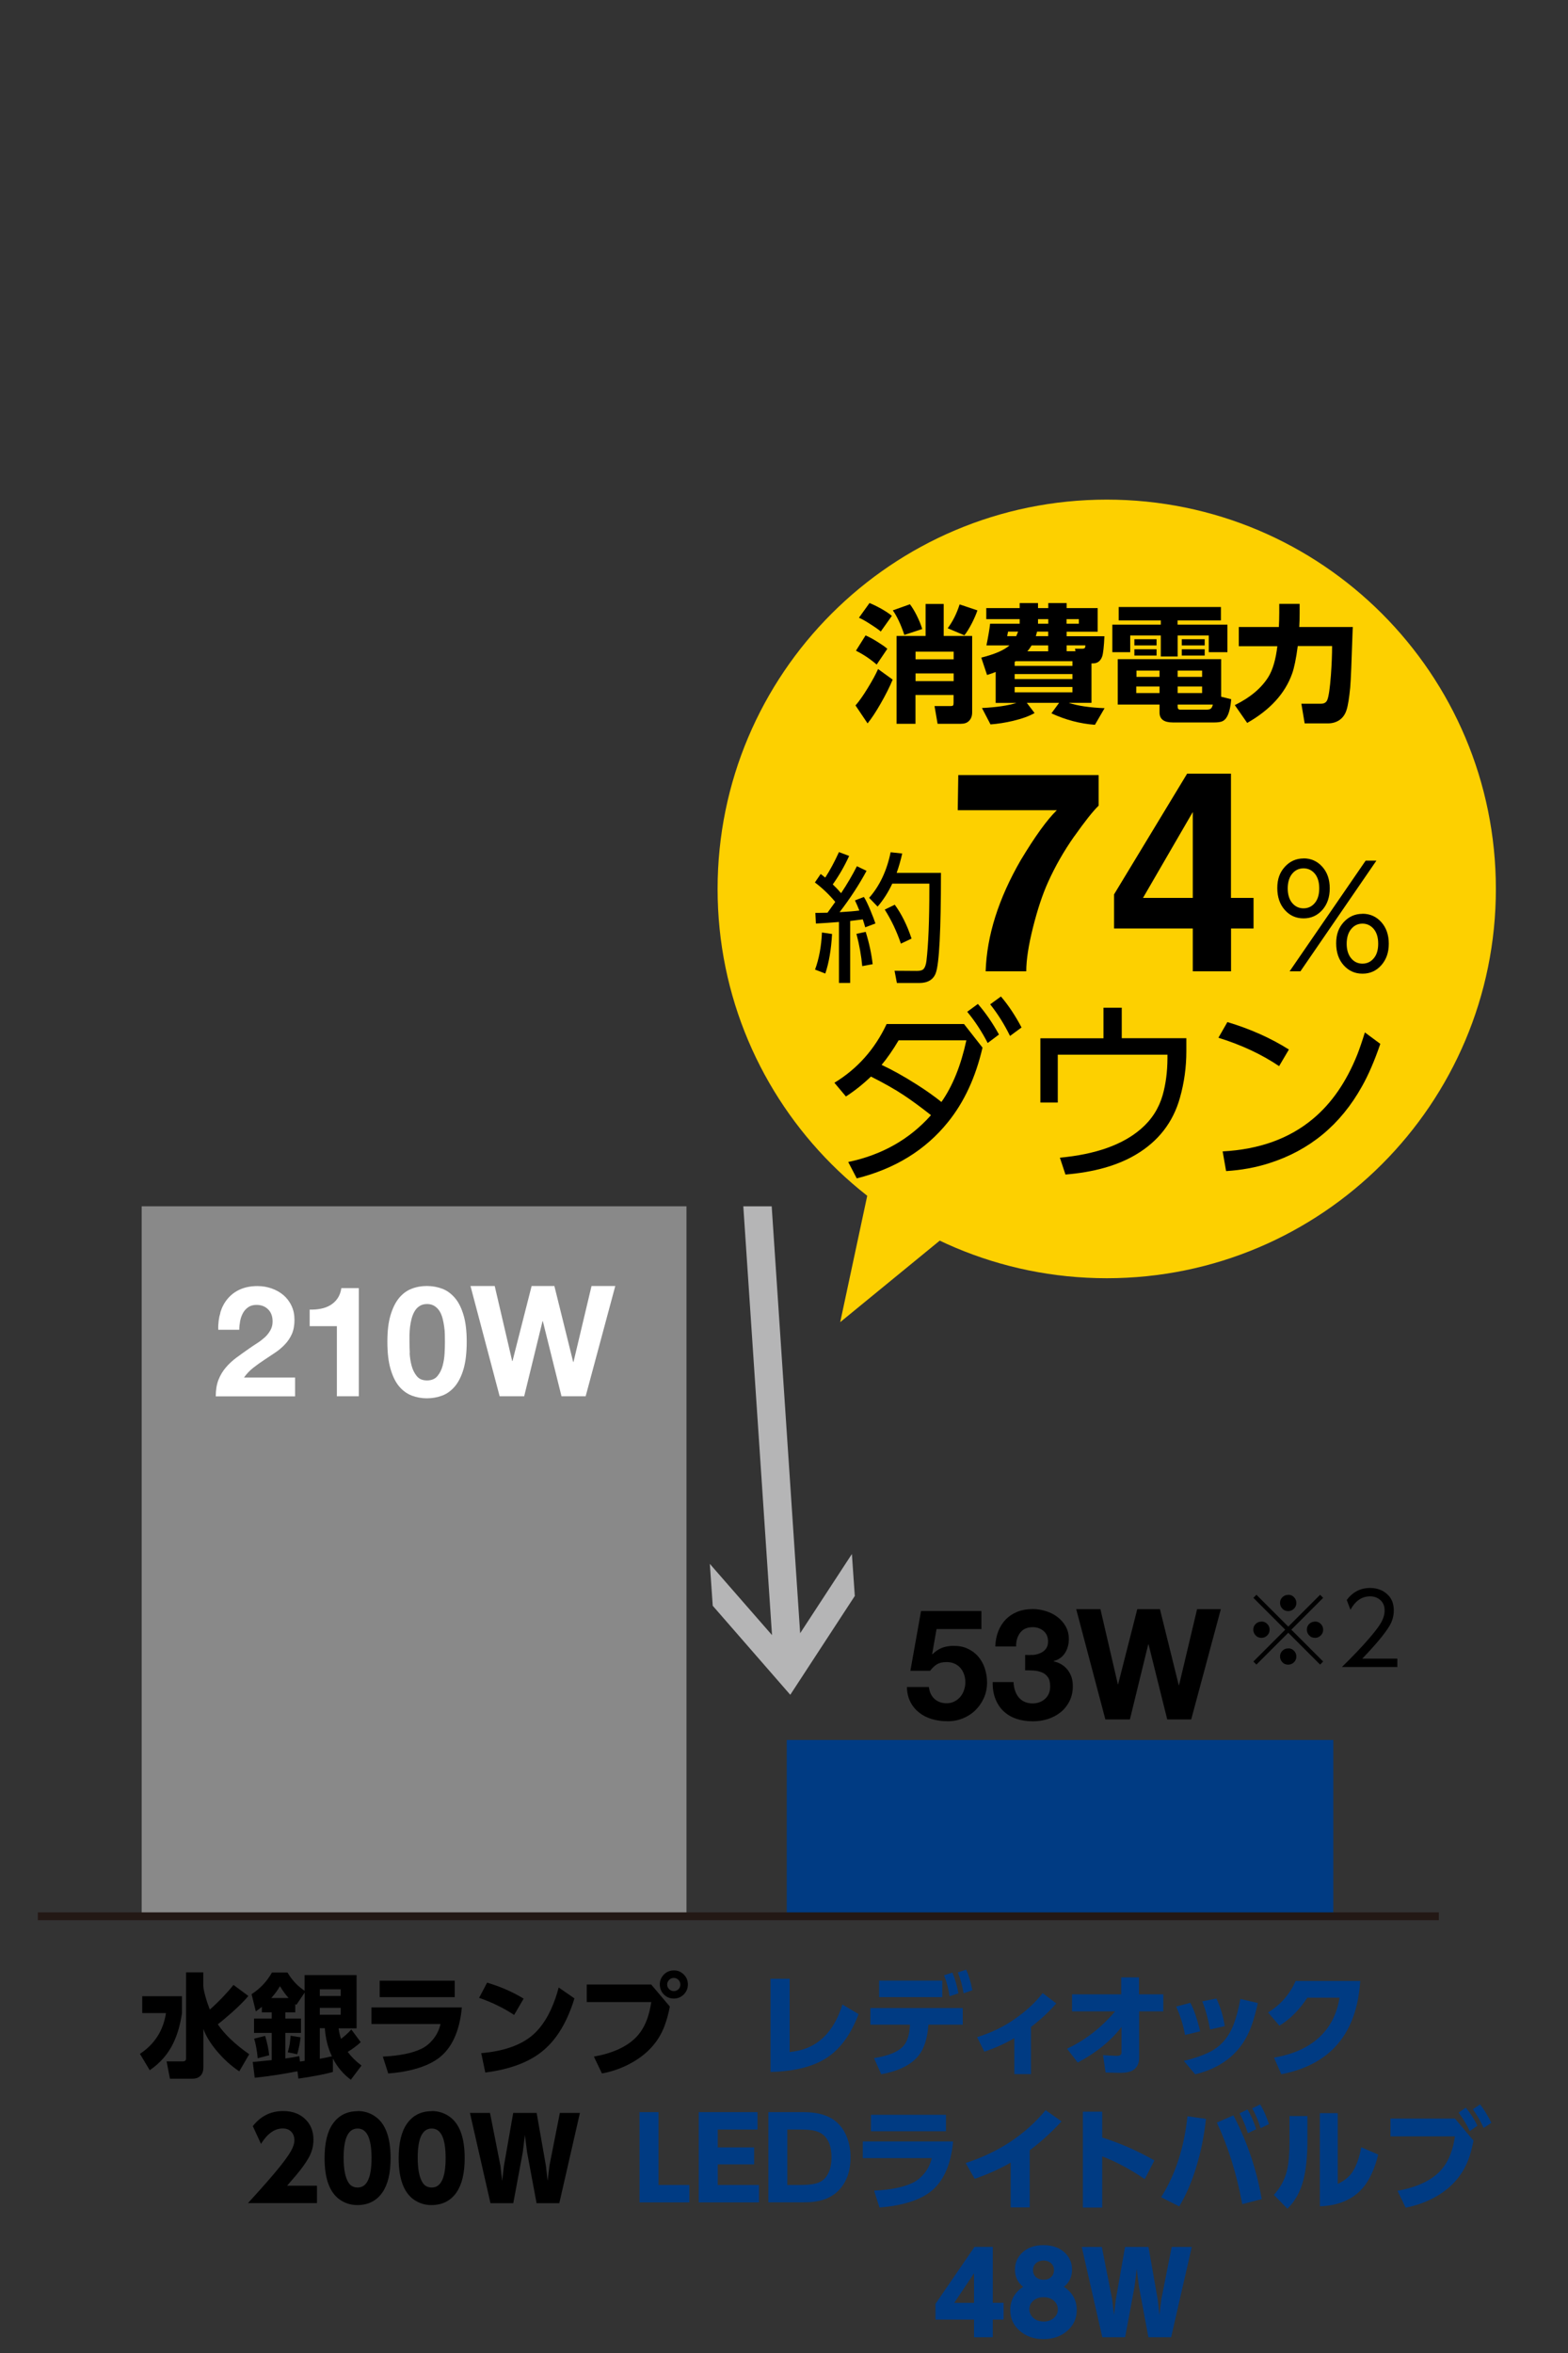 <?xml version="1.0" encoding="UTF-8"?>
<svg id="_レイヤー_1" data-name="レイヤー_1" xmlns="http://www.w3.org/2000/svg" viewBox="0 0 200 300">
  <rect x="0" y="0" width="200" height="300" fill="#333333" stroke="none"/>
  <defs>
    <style>
      .cls-1 {
        fill: #003b83;
      }

      .cls-2 {
        fill: #fdd000;
      }

      .cls-3 {
        fill: none;
        stroke: #231815;
        stroke-miterlimit: 10;
      }

      .cls-4 {
        fill: #898989;
      }

      .cls-5 {
        fill: #fff;
      }

      .cls-6 {
        fill: #b5b5b6;
      }
    </style>
  </defs>
  <polygon class="cls-6" points="98.47 208.47 90.54 199.39 90.91 204.73 100.8 216.08 109.03 203.48 108.66 198.13 102.06 208.23 98.43 153.8 94.81 153.8 98.47 208.47"/>
  <rect class="cls-1" x="100.35" y="221.84" width="69.71" height="22.03"/>
  <g>
    <path class="cls-1" d="M100.72,252.29v9.34c.76-.09,1.39-.22,1.9-.4,2.29-.79,3.9-2.68,4.83-5.66l2.06,1.22c-.91,2.41-2.14,4.18-3.69,5.32-1.75,1.29-4.26,1.98-7.54,2.06v-11.88s2.43,0,2.43,0Z"/>
    <path class="cls-1" d="M118.42,258.15c-.12,1.71-.53,3.02-1.25,3.93-.75.94-1.92,1.64-3.51,2.09-.35.1-.77.2-1.26.29l-.92-2.06c1.91-.29,3.19-.84,3.83-1.64.46-.57.71-1.45.76-2.62h-5.05v-2.12h11.78v2.12h-4.37ZM112.13,252.52h8.06v2.11h-8.06v-2.11ZM120.42,251.84l1.06-.34c.32.75.58,1.63.77,2.64l-1.13.38c-.14-.96-.37-1.85-.7-2.67ZM122.17,251.48l1.07-.36c.31.69.58,1.57.79,2.63l-1.13.39c-.14-.94-.39-1.83-.73-2.67Z"/>
    <path class="cls-1" d="M131.5,258.45v5.99h-2.12v-4.58c-1.23.71-2.5,1.28-3.83,1.72l-.92-1.85c1.73-.54,3.25-1.26,4.56-2.15,1.6-1.08,2.87-2.24,3.8-3.47l1.74,1.32c-.87,1.01-1.94,2.01-3.23,3.01Z"/>
    <path class="cls-1" d="M142.24,256.44h-5.5v-2.17h6.27v-2.16h2.27v2.16h3.1v2.17h-3.08v5.82c.02.71-.2,1.24-.65,1.59-.37.29-.96.43-1.78.43-.27,0-.88-.01-1.85-.04l-.33-2.22.57.04c.61.04.99.06,1.13.06.27,0,.45-.05.55-.14.08-.07.12-.19.11-.36v-3.19c-1.35,1.76-3.21,3.28-5.59,4.54l-1.36-1.77c2.3-1.07,4.35-2.66,6.14-4.76Z"/>
    <path class="cls-1" d="M151.83,255.35c.47.89.89,2.1,1.25,3.64l-1.93.46c-.23-1.28-.61-2.48-1.13-3.62l1.81-.48ZM160.44,255.38c-.27,1.17-.54,2.15-.83,2.95-1.16,3.21-3.54,5.25-7.16,6.14l-1.46-1.72c1.28-.29,2.38-.67,3.31-1.13,1.45-.72,2.48-1.94,3.11-3.67.31-.85.58-1.88.8-3.09l2.22.52ZM155.15,254.8c.5,1.03.86,2.21,1.07,3.53l-1.87.42c-.27-1.41-.6-2.61-1-3.58l1.8-.36Z"/>
    <path class="cls-1" d="M173.5,252.58c-.44,6.7-3.8,10.66-10.07,11.88l-.93-2.12c2.42-.41,4.34-1.27,5.76-2.58,1.4-1.29,2.27-2.98,2.6-5.06h-4.11c-1,1.53-2.18,2.73-3.56,3.57l-1.45-1.69c1.58-.96,2.76-2.3,3.52-4.01h8.24Z"/>
    <path class="cls-1" d="M81.57,269.29h2.42v9.29h3.94v2.22h-6.36v-11.51Z"/>
    <path class="cls-1" d="M91.55,273.79h4.64v2.16h-4.64v2.63h5.26v2.22h-7.68v-11.51h7.49v2.22h-5.07v2.27Z"/>
    <path class="cls-1" d="M98.01,280.8v-11.51h4.41c1.13,0,2.08.14,2.85.43,1.17.43,2.03,1.22,2.58,2.36.42.88.64,1.86.64,2.96,0,1.68-.46,3.04-1.36,4.06-.75.85-1.78,1.38-3.08,1.59-.45.07-1.02.1-1.73.1h-4.3ZM100.43,278.58h1.57c1.09,0,1.88-.1,2.39-.3.6-.23,1.04-.68,1.33-1.35.23-.51.34-1.14.34-1.88,0-1.11-.25-1.96-.76-2.57-.4-.48-1-.78-1.8-.89-.36-.05-.84-.08-1.44-.08h-1.64v7.06Z"/>
    <path class="cls-1" d="M110.04,273.03h11.53c-.29,3.08-1.3,5.25-3.02,6.51-1.13.83-2.74,1.41-4.83,1.74-.48.07-1,.13-1.54.17l-.69-2.15c2.09-.1,3.72-.43,4.87-.97.62-.29,1.17-.75,1.64-1.36.4-.52.68-1.12.85-1.82h-8.8v-2.12ZM111.09,269.63h9.57v2.1h-9.57v-2.1Z"/>
    <path class="cls-1" d="M131.34,274.13v7.31h-2.43v-5.71c-1.45.83-2.98,1.51-4.59,2.06l-1.15-2.01c4.21-1.37,7.61-3.62,10.2-6.74l2.03,1.43c-1.25,1.36-2.59,2.58-4.05,3.68Z"/>
    <path class="cls-1" d="M140.6,272.53c2.32.74,4.54,1.71,6.64,2.92l-1.22,2.38c-1.87-1.26-3.68-2.23-5.43-2.9v6.53h-2.47v-12.23h2.47v3.3Z"/>
    <path class="cls-1" d="M151.47,269.82l2.35.33c-.23,2.17-.65,4.22-1.24,6.15-.58,1.92-1.31,3.59-2.17,5.01l-2.31-1.17c1.82-2.88,2.94-6.32,3.36-10.32ZM157.33,269.71c1.77,3.4,2.97,6.96,3.6,10.67l-2.48.64c-.71-3.84-1.79-7.31-3.24-10.4l2.12-.92ZM158.11,269.44l1.01-.49c.42.69.79,1.52,1.11,2.51l-1.07.52c-.3-.98-.65-1.83-1.06-2.55ZM159.72,268.81l1.01-.5c.41.64.78,1.47,1.13,2.5l-1.07.53c-.27-.91-.63-1.76-1.07-2.54Z"/>
    <path class="cls-1" d="M166.76,269.79v3.21c0,1.96-.17,3.62-.52,4.97-.39,1.5-1.07,2.71-2.03,3.63l-1.73-1.76c.84-.91,1.39-1.94,1.67-3.09.22-.93.33-2.11.33-3.55v-3.41h2.29ZM170.63,269.43v9.01c.89-.42,1.54-.96,1.94-1.62.49-.8.84-1.81,1.05-3.05l2.17.93c-.46,1.88-1.14,3.33-2.04,4.34-1.25,1.41-3.05,2.17-5.4,2.26v-11.88h2.27Z"/>
    <path class="cls-1" d="M177.36,270.11h8.22l2.37,2.81c-.2,1-.42,1.8-.65,2.41-.83,2.17-2.36,3.83-4.58,4.97-1.05.54-2.2.93-3.43,1.17l-1.03-2.15c2.37-.43,4.15-1.24,5.34-2.42.83-.83,1.42-1.97,1.77-3.41.07-.3.14-.67.21-1.11h-8.22v-2.26ZM186.04,269.36l.92-.64c.53.62,1.03,1.39,1.49,2.3l-.98.69c-.35-.78-.83-1.56-1.43-2.36ZM187.85,268.93l.93-.62c.43.52.92,1.3,1.45,2.34l-.99.66c-.38-.85-.84-1.65-1.38-2.39Z"/>
    <path class="cls-1" d="M126.62,297.99h-2.38v-2.25h-4.92v-2l4.98-7.27h2.33v7.13h1.38v2.14h-1.38v2.25ZM121.71,293.61h2.53v-3.77l-2.53,3.77Z"/>
    <path class="cls-1" d="M135.71,291.57c.23.14.44.31.63.5.67.66,1,1.48,1,2.45,0,1.09-.42,1.99-1.25,2.69-.8.68-1.8,1.02-2.99,1.02s-2.18-.34-2.99-1.02c-.83-.7-1.25-1.59-1.25-2.69,0-.97.33-1.79,1-2.45.19-.19.4-.35.64-.5-.7-.57-1.04-1.3-1.04-2.2,0-.82.28-1.51.84-2.08.69-.7,1.62-1.04,2.8-1.04s2.12.35,2.8,1.04c.56.57.84,1.26.84,2.08,0,.9-.34,1.63-1.04,2.2ZM133.11,292.89c-.56,0-1.01.16-1.35.48-.31.29-.46.64-.46,1.06s.16.78.48,1.08c.35.32.8.48,1.36.48.52,0,.96-.16,1.31-.48.32-.29.48-.65.48-1.07s-.16-.79-.47-1.07c-.34-.32-.79-.48-1.34-.48ZM133.11,288.21c-.43,0-.78.14-1.04.41-.21.21-.31.49-.31.81s.1.6.3.82c.25.27.6.41,1.06.41s.77-.14,1.02-.41c.2-.22.3-.49.3-.82s-.1-.6-.31-.81c-.26-.27-.6-.41-1.03-.41Z"/>
    <path class="cls-1" d="M140.54,286.48l1.33,6.73.22,1.94.23-1.94,1.18-6.73h2.99l1.18,6.73.22,1.94.23-1.94,1.33-6.73h2.56l-2.63,11.51h-2.9l-1.21-6.49-.28-2.22-.27,2.22-1.21,6.49h-2.91l-2.62-11.51h2.56Z"/>
  </g>
  <rect class="cls-4" x="18.07" y="153.8" width="69.49" height="90.07"/>
  <line class="cls-3" x1="183.52" y1="244.32" x2="4.83" y2="244.32"/>
  <g>
    <path class="cls-5" d="M28.1,167.34c.21-.68.52-1.27.95-1.77.42-.5.95-.9,1.59-1.18s1.37-.42,2.2-.42c.63,0,1.23.1,1.8.3s1.07.48,1.51.85c.43.37.78.82,1.03,1.36.26.54.38,1.14.38,1.81s-.11,1.29-.33,1.79c-.22.5-.52.94-.89,1.33-.37.39-.78.74-1.25,1.05-.47.31-.94.63-1.41.94s-.93.64-1.38.99-.84.77-1.18,1.24h6.52v2.4h-10.12c0-.8.11-1.5.34-2.09.23-.59.54-1.12.94-1.58.39-.47.86-.9,1.39-1.29.53-.39,1.09-.79,1.68-1.2.3-.21.62-.42.96-.64s.65-.46.94-.72.52-.56.71-.89.29-.7.29-1.12c0-.67-.19-1.19-.58-1.57-.39-.38-.88-.56-1.49-.56-.41,0-.75.1-1.03.29-.28.19-.51.44-.68.75-.17.31-.29.65-.36,1.02-.07.38-.11.75-.11,1.11h-2.68c-.03-.79.07-1.52.28-2.2Z"/>
    <path class="cls-5" d="M42.97,178.02v-8.94h-3.47v-2.11c.49.01.96-.02,1.41-.11.45-.08.86-.24,1.22-.45.36-.22.67-.5.92-.86s.41-.79.49-1.32h2.23v13.79h-2.8Z"/>
    <path class="cls-5" d="M49.81,167.69c.27-.91.63-1.64,1.09-2.2.46-.55.99-.95,1.61-1.18.61-.24,1.26-.35,1.94-.35s1.35.12,1.96.35,1.15.63,1.62,1.18c.47.55.83,1.28,1.1,2.2.27.91.4,2.04.4,3.38s-.13,2.53-.4,3.46-.64,1.66-1.1,2.22c-.47.55-1,.95-1.62,1.18s-1.26.35-1.96.35-1.33-.12-1.94-.35c-.61-.24-1.15-.63-1.61-1.18s-.82-1.29-1.09-2.22c-.27-.93-.4-2.08-.4-3.46s.13-2.46.4-3.38ZM52.25,172.5c.03.56.11,1.1.25,1.62.14.52.36.96.66,1.33.3.37.73.55,1.3.55s1.02-.18,1.33-.55c.31-.37.53-.81.67-1.33.14-.52.22-1.06.25-1.62.03-.56.04-1.03.04-1.43,0-.24,0-.52-.01-.86,0-.33-.03-.68-.08-1.03s-.11-.71-.2-1.05c-.09-.35-.21-.66-.38-.94-.17-.28-.39-.5-.65-.67-.26-.17-.58-.26-.96-.26s-.7.09-.96.26c-.26.17-.47.39-.63.67-.16.28-.29.59-.38.94s-.16.7-.2,1.05-.06.7-.07,1.03c0,.33,0,.62,0,.86,0,.39.01.87.04,1.43Z"/>
    <path class="cls-5" d="M71.62,178.02l-2.38-9.57h-.04l-2.34,9.57h-3.13l-3.72-14.06h3.09l2.23,9.57h.04l2.44-9.57h2.9l2.4,9.69h.04l2.3-9.69h3.03l-3.78,14.06h-3.07Z"/>
  </g>
  <g>
    <g>
      <path d="M119.45,207.74l-.55,3.13.04.04c.38-.38.79-.65,1.22-.82.43-.16.93-.25,1.48-.25.68,0,1.29.12,1.81.37.53.25.97.58,1.33,1s.64.92.83,1.49.29,1.18.29,1.82c0,.71-.14,1.37-.41,1.98-.28.61-.65,1.14-1.11,1.58-.47.45-1.01.79-1.62,1.03-.62.24-1.27.36-1.97.34-.67,0-1.31-.09-1.92-.27-.61-.18-1.15-.45-1.62-.82-.47-.37-.85-.82-1.13-1.37-.28-.54-.43-1.18-.44-1.9h2.8c.07.63.3,1.13.71,1.51.41.37.92.56,1.56.56.37,0,.7-.08.99-.23.3-.15.54-.35.75-.59.2-.24.36-.53.47-.85.11-.32.17-.65.17-1s-.05-.69-.16-1c-.11-.32-.26-.59-.47-.83-.21-.24-.46-.42-.75-.55s-.62-.2-1-.2c-.5,0-.91.09-1.22.27-.31.18-.61.46-.89.84h-2.52l1.36-7.62h7.7v2.3h-5.69Z"/>
      <path d="M131.7,211.01c.34-.03.66-.1.96-.23.3-.12.54-.3.73-.54s.29-.55.29-.95c0-.59-.2-1.04-.59-1.36s-.85-.47-1.36-.47c-.71,0-1.24.23-1.6.7-.36.47-.54,1.05-.52,1.76h-2.66c.03-.71.15-1.36.38-1.94.23-.58.55-1.09.96-1.51.41-.42.91-.75,1.49-.98.58-.23,1.22-.34,1.93-.34.55,0,1.1.08,1.65.25.55.16,1.05.41,1.49.74.44.33.8.73,1.07,1.2s.41,1.02.41,1.63c0,.67-.16,1.26-.48,1.77-.32.51-.8.86-1.45,1.04v.04c.76.17,1.36.54,1.79,1.1.43.56.65,1.24.65,2.03,0,.72-.14,1.37-.42,1.93s-.66,1.04-1.13,1.42-1.02.67-1.63.87c-.62.2-1.26.29-1.93.29-.77,0-1.48-.11-2.12-.33-.64-.22-1.18-.55-1.62-.97s-.79-.95-1.03-1.57c-.24-.62-.36-1.33-.34-2.13h2.66c.01.37.07.72.18,1.05.1.33.26.62.45.87.2.24.44.44.74.58s.65.22,1.05.22c.63,0,1.16-.19,1.6-.58.43-.39.65-.92.65-1.59,0-.52-.1-.93-.31-1.2-.2-.28-.46-.48-.78-.6s-.66-.2-1.03-.22-.73-.03-1.07-.03v-1.97c.3.03.62.03.96,0Z"/>
      <path d="M148.88,219.22l-2.38-9.57h-.04l-2.34,9.57h-3.13l-3.72-14.06h3.09l2.22,9.57h.04l2.44-9.57h2.89l2.4,9.69h.04l2.3-9.69h3.03l-3.78,14.06h-3.07Z"/>
    </g>
    <g>
      <path d="M164.32,208.17l-4.06,4.06-.39-.39,4.06-4.06-4.06-4.06.39-.39,4.06,4.06,4.06-4.06.39.39-4.06,4.06,4.06,4.06-.39.39-4.06-4.06ZM160.92,206.74c.29,0,.54.11.75.34.18.2.27.43.27.7,0,.31-.11.56-.34.77-.2.18-.43.27-.7.27-.31,0-.57-.11-.77-.34-.18-.2-.27-.44-.27-.71,0-.3.11-.55.34-.76.2-.18.43-.26.72-.26ZM164.33,203.33c.3,0,.55.11.75.34.18.2.27.43.27.7,0,.31-.11.56-.34.77-.2.18-.43.27-.7.27-.31,0-.57-.11-.77-.34-.18-.2-.27-.44-.27-.71,0-.3.11-.55.34-.76.2-.17.43-.26.72-.26ZM164.33,210.16c.3,0,.55.11.75.34.18.2.27.43.27.7,0,.31-.11.56-.34.77-.2.18-.43.27-.7.27-.31,0-.57-.11-.77-.34-.18-.2-.27-.44-.27-.71,0-.3.11-.55.34-.76.2-.18.43-.26.72-.26ZM167.75,206.74c.29,0,.54.11.75.34.18.2.27.43.27.7,0,.31-.11.56-.34.77-.2.18-.43.27-.7.27-.31,0-.57-.11-.77-.34-.18-.2-.27-.44-.27-.71,0-.3.11-.55.34-.76.2-.18.43-.26.72-.26Z"/>
      <path d="M171.77,204c.76-1.02,1.76-1.54,2.98-1.54.99,0,1.78.33,2.38.99.44.48.65,1.11.65,1.88,0,.68-.18,1.33-.54,1.95-.58.98-1.74,2.38-3.48,4.19h4.47v1.07h-7.07c1.45-1.42,2.62-2.65,3.52-3.7.65-.76,1.11-1.36,1.37-1.78.37-.6.56-1.17.56-1.73,0-.59-.2-1.05-.61-1.38-.34-.28-.75-.42-1.25-.42-1.04,0-1.87.57-2.5,1.71l-.47-1.25Z"/>
    </g>
  </g>
  <g>
    <path d="M18.14,254.51h5.07v2.15c-.2,1.42-.56,2.69-1.09,3.8-.65,1.38-1.66,2.55-3.02,3.49l-1.25-2.09c1.87-1.24,2.98-2.97,3.32-5.2h-3.03v-2.15ZM26.79,256.2c1.18-1.07,2.18-2.11,2.99-3.13l1.9,1.41c-.49.59-1.2,1.3-2.13,2.13-.74.65-1.33,1.15-1.77,1.48.87,1.29,2.21,2.56,4.01,3.82l-1.27,2.18c-1.04-.69-2.01-1.57-2.92-2.66-.78-.94-1.33-1.85-1.66-2.74v4.9c0,.5-.14.87-.43,1.12-.23.21-.55.32-.96.32h-2.87l-.43-2.21h2.08c.27,0,.4-.12.4-.36v-10.99h2.2v1.69c0,.36.15,1.02.45,1.98.11.34.23.69.38,1.06Z"/>
    <path d="M34.66,262.65v-3.46h-2.26v-1.83h2.26v-.79h-1.26v-.71c-.25.21-.51.4-.77.59l-.54-2.2c1.1-.71,1.96-1.63,2.6-2.76h1.98c.46.77,1,1.41,1.61,1.9.2.16.38.3.57.43v-2h6.63v6.79h-2.29c.07.52.18.97.31,1.34.5-.38.94-.78,1.31-1.2l1.2,1.62c-.45.42-1,.84-1.66,1.24.47.63,1.05,1.21,1.76,1.74l-1.36,1.81c-.97-.72-1.73-1.62-2.29-2.71v1.72c-.93.27-2.4.55-4.4.85l-.12-.94c-1.7.34-3.51.62-5.45.83l-.25-2.02c.24-.01.55-.04.92-.08.66-.07,1.16-.12,1.48-.15ZM33.82,259.57c.27.92.45,1.75.51,2.47l-1.46.38c-.08-.91-.23-1.75-.45-2.5l1.4-.35ZM34.59,254.74h2.22c-.34-.37-.71-.87-1.1-1.51-.29.51-.66,1.01-1.11,1.51ZM36.4,262.45c.78-.11,1.37-.21,1.77-.3l.09.69c.06,0,.12-.02.17-.02.12-.01.26-.03.43-.06v-8.71l-1.06,1.57c-.05-.04-.1-.08-.14-.11v1.06h-1.26v.79h1.99v1.83h-1.99v3.27ZM38.34,259.76c-.09.78-.24,1.5-.43,2.15l-1.2-.25c.14-.53.22-.89.25-1.07,0-.07.05-.42.11-1.04l1.27.2ZM43.46,253.63h-2.67v.85h2.67v-.85ZM43.46,256h-2.67v.87h2.67v-.87ZM42.34,262.18s-.03-.07-.06-.13c-.47-1.01-.75-2.16-.85-3.46h-.64v3.9c.6-.11,1.12-.22,1.55-.32Z"/>
    <path d="M47.38,255.94h11.53c-.29,3.08-1.3,5.25-3.02,6.51-1.13.83-2.74,1.41-4.83,1.74-.48.07-1,.13-1.54.17l-.69-2.15c2.09-.1,3.72-.43,4.87-.97.62-.29,1.17-.75,1.64-1.36.4-.52.68-1.12.85-1.82h-8.81v-2.12ZM48.43,252.53h9.57v2.1h-9.57v-2.1Z"/>
    <path d="M62.13,252.78c1.72.51,3.27,1.19,4.66,2.04l-1.21,2.08c-1.33-.88-2.82-1.61-4.47-2.18l1.02-1.94ZM61.9,264.24l-.52-2.47c2.9-.25,5.1-1.03,6.59-2.33,1.19-1.04,2.15-2.58,2.87-4.65.15-.43.29-.89.42-1.39l2.01,1.39c-.89,2.91-2.18,5.1-3.88,6.56-1.76,1.52-4.26,2.48-7.49,2.89Z"/>
    <path d="M74.84,253.02h8.22l2.38,2.81c-.18.93-.41,1.77-.69,2.5-.79,2.09-2.31,3.71-4.54,4.86-1.06.55-2.2.94-3.43,1.17l-1.03-2.15c2.36-.42,4.15-1.23,5.34-2.42.83-.83,1.42-1.96,1.76-3.4.07-.31.15-.68.22-1.13h-8.23v-2.26ZM85.98,251.22c.51,0,.94.2,1.3.59.31.34.46.74.46,1.2,0,.53-.2.98-.59,1.34-.34.31-.74.46-1.2.46-.53,0-.98-.2-1.34-.59-.3-.34-.45-.75-.45-1.22,0-.52.2-.96.59-1.32.34-.31.75-.46,1.23-.46ZM85.93,252.18c-.24,0-.44.09-.61.28-.14.16-.22.34-.22.56,0,.25.09.45.28.62.16.14.34.22.56.22.25,0,.46-.09.63-.27.14-.16.21-.35.21-.57,0-.24-.09-.45-.27-.62-.16-.14-.35-.22-.58-.22Z"/>
    <path d="M32.25,271.07c1-1.28,2.29-1.92,3.87-1.92,1.28,0,2.29.42,3.02,1.25.56.64.84,1.44.84,2.41,0,.81-.2,1.57-.61,2.3-.38.67-.92,1.42-1.62,2.25-.15.18-.53.61-1.13,1.31h3.81v2.22h-8.8c1.85-2.02,3.22-3.59,4.11-4.7.65-.82,1.11-1.47,1.38-1.95.28-.5.43-.96.43-1.38,0-.46-.15-.84-.46-1.13-.26-.24-.6-.36-1.02-.36-1.04,0-1.97.66-2.78,1.97l-1.05-2.28Z"/>
    <path d="M45.61,269.15c.83,0,1.58.23,2.24.69,1.31.9,1.97,2.67,1.97,5.32,0,1.91-.35,3.36-1.04,4.36-.74,1.08-1.81,1.62-3.22,1.62-.81,0-1.54-.23-2.2-.68-1.31-.91-1.96-2.67-1.96-5.3,0-1.93.35-3.38,1.04-4.37.75-1.08,1.81-1.62,3.17-1.62ZM45.61,271.38c-1.19,0-1.78,1.24-1.78,3.72,0,1.51.22,2.58.65,3.22.26.39.65.58,1.15.58,1.17,0,1.76-1.25,1.76-3.76s-.59-3.76-1.78-3.76Z"/>
    <path d="M55.06,269.15c.83,0,1.58.23,2.24.69,1.31.9,1.97,2.67,1.97,5.32,0,1.91-.35,3.36-1.04,4.36-.74,1.08-1.81,1.62-3.22,1.62-.81,0-1.54-.23-2.2-.68-1.31-.91-1.96-2.67-1.96-5.3,0-1.93.35-3.38,1.04-4.37.75-1.08,1.81-1.62,3.17-1.62ZM55.06,271.38c-1.19,0-1.78,1.24-1.78,3.72,0,1.51.22,2.58.65,3.22.26.39.65.58,1.15.58,1.17,0,1.76-1.25,1.76-3.76s-.59-3.76-1.78-3.76Z"/>
    <path d="M62.5,269.39l1.33,6.73.22,1.94.23-1.94,1.18-6.73h2.99l1.18,6.73.22,1.94.23-1.94,1.33-6.73h2.56l-2.63,11.51h-2.9l-1.21-6.49-.28-2.22-.27,2.22-1.21,6.49h-2.91l-2.62-11.51h2.56Z"/>
  </g>
  <g>
    <g>
      <path class="cls-2" d="M190.8,113.34c0,27.41-22.22,49.63-49.63,49.63s-49.64-22.22-49.64-49.63,22.22-49.64,49.64-49.64,49.63,22.22,49.63,49.64"/>
      <polygon class="cls-2" points="111.86 146.64 107.17 168.57 124.39 154.47 111.86 146.64"/>
    </g>
    <g>
      <path d="M110.66,92.23l-1.54-2.29c.46-.52.98-1.26,1.56-2.21.6-.98,1.04-1.79,1.32-2.43l1.86,1.35c-.37.9-.89,1.94-1.57,3.12-.58,1.01-1.12,1.83-1.63,2.46ZM110.4,81.01c.44.19.94.46,1.5.81.53.33.96.62,1.28.9l-1.36,2.01c-.82-.71-1.71-1.3-2.64-1.77l1.22-1.94ZM110.9,76.88c.42.17.92.41,1.48.72.58.33,1.04.63,1.38.92l-1.42,2c-.21-.2-.66-.52-1.34-.95-.58-.38-1.06-.65-1.44-.81l1.35-1.88ZM116.06,77.04c.28.36.55.81.83,1.35.33.66.58,1.26.74,1.81l-2.28.75c-.45-1.34-.94-2.38-1.47-3.13l2.19-.78ZM120.37,81.08h3.63v9.74c0,.47-.14.84-.42,1.11-.24.24-.58.35-1.02.35h-2.97l-.39-2.26h2.05c.17,0,.28-.03.32-.09.04-.05.06-.16.06-.34v-.98h-4.86v3.67h-2.41v-11.2h3.7v-4.08h2.31v4.08ZM121.64,83.08h-4.86v.98h4.86v-.98ZM121.64,85.86h-4.86v.98h4.86v-.98ZM124.67,77.83c-.16.47-.39,1-.69,1.6-.34.66-.66,1.18-.97,1.57l-2.13-.9c.65-.87,1.15-1.88,1.52-3.04l2.27.76Z"/>
      <path d="M139.22,84.57v5.04h-2.91c1.16.38,2.69.61,4.58.68l-1.23,2.12c-1.9-.14-3.75-.63-5.55-1.46l.98-1.34h-4.12l.99,1.3c-.67.39-1.59.72-2.75,1-.98.23-1.94.38-2.87.45l-1.09-2.09c1.84-.09,3.31-.31,4.41-.65h-2.66v-3.95c-.28.12-.65.25-1.1.39l-.74-2.22c1.71-.42,2.9-.94,3.6-1.55h-2.94c.24-1.17.39-2.09.47-2.77h3.77v-.58h-4.26v-1.41h4.26v-.64h2.34v.64h1.31v-.64h2.34v.64h3.96v3.01h-3.96v.58h4.82c-.06,1.34-.16,2.19-.28,2.56-.21.6-.6.9-1.18.9h-.18ZM129.85,80.53h-1.27c-.03.13-.04.22-.05.25-.02.13-.04.24-.06.33h1.15c.07-.15.15-.35.24-.58ZM129.56,84.3s-.09.06-.14.09v.51h7.37v-.6h-7.23ZM136.79,85.94h-7.37v.64h7.37v-.64ZM136.79,87.59h-7.37v.68h7.37v-.68ZM133.7,83.04v-.75h-2.12c-.18.29-.36.55-.54.75h2.65ZM133.7,80.53h-1.42c-.03.13-.08.32-.16.58h1.58v-.58ZM132.4,79.52h1.31v-.58h-1.31v.58ZM136.04,79.52h1.57v-.58h-1.57v.58ZM137.18,83.04l-.06-.33h.89c.22,0,.35-.05.39-.15.03-.06.04-.15.04-.28h-2.39v.75h1.14Z"/>
      <path d="M155.73,77.39v1.71h-5.53v.54h6.36v3.51h-2.38v-2.13h-3.97v2.68h-2.15v-2.68h-3.9v2.13h-2.28v-3.51h6.18v-.54h-5.37v-1.71h13.04ZM155.76,88.83l1.28.32c-.08,1-.26,1.74-.53,2.22-.18.33-.42.54-.7.63-.24.07-.54.11-.89.11h-5.34c-1.12,0-1.68-.42-1.68-1.27v-1.01h-5.33v-5.79h13.19v4.78ZM144.69,81.5h2.83v.79h-2.83v-.79ZM144.69,82.78h2.83v.8h-2.83v-.8ZM147.9,87.53h-2.97v.83h2.97v-.83ZM147.9,85.5h-2.94v.8h2.94v-.8ZM153.33,85.5h-3.12v.8h3.12v-.8ZM153.33,87.53h-3.12v.83h3.12v-.83ZM154.7,89.83h-4.49v.28c0,.25.11.37.33.37h3.38c.29,0,.49-.07.59-.2.07-.09.14-.24.19-.45ZM150.74,81.5h2.92v.79h-2.92v-.79ZM150.74,82.78h2.92v.8h-2.92v-.8Z"/>
      <path d="M162.92,82.39h-4.91v-2.45h5.11c.03-.6.05-1.2.05-1.79v-1.16h2.6v1.19c0,.7-.02,1.29-.05,1.76h6.83l-.02.39c-.13,3.99-.23,6.44-.31,7.33-.13,1.33-.28,2.29-.47,2.87-.18.57-.49.99-.91,1.28-.42.28-.91.42-1.46.42h-2.97l-.42-2.51h2.52c.39,0,.66-.16.79-.49.18-.43.33-1.48.46-3.15.1-1.41.15-2.65.15-3.71h-4.38c-.21,1.6-.45,2.77-.72,3.52-.9,2.53-2.81,4.62-5.73,6.28l-1.58-2.27c1.98-.97,3.41-2.18,4.3-3.62.55-.91.93-2.21,1.13-3.92Z"/>
      <path d="M107.28,113.88c.78-1.17,1.45-2.32,2.02-3.44l1.23.59c-.92,1.71-2.06,3.47-3.44,5.27,1.08-.06,1.92-.13,2.52-.21-.16-.42-.35-.85-.56-1.29l1.14-.44c.25.38.52.96.84,1.73.3.72.51,1.27.63,1.65l-1.3.49c-.08-.3-.19-.64-.31-1.01-.79.1-1.33.17-1.61.2v7.9h-1.43v-7.77c-1.05.09-2.03.15-2.94.2l-.07-1.36c.24,0,.73,0,1.48-.02h.07c.31-.42.64-.88.99-1.38-.78-.93-1.64-1.76-2.6-2.48l.74-1.08c.13.1.31.24.53.42l.05.04c.58-.89,1.17-1.98,1.75-3.25l1.3.49c-.6,1.31-1.3,2.52-2.09,3.63.3.28.66.65,1.06,1.12ZM105.26,124.12l-1.3-.5c.51-1.38.8-2.96.88-4.73l1.29.19c-.11,1.99-.4,3.67-.86,5.04ZM111.31,122.93l-1.33.25c-.12-1.3-.36-2.67-.74-4.12l1.18-.25c.44,1.39.73,2.77.89,4.12ZM113.81,112.66c-.51,1.09-1.13,2.07-1.87,2.93l-1.08-1.12c1.35-1.53,2.26-3.47,2.74-5.81l1.48.16c-.2.87-.43,1.69-.71,2.47h5.65c0,7.33-.22,11.59-.66,12.77-.31.84-1.02,1.27-2.12,1.27h-2.84l-.3-1.56,2.86.02c.43,0,.73-.09.88-.29.16-.2.27-.53.33-.99.24-2.02.37-5.09.37-9.21v-.64h-4.73ZM114.13,115.35c.86,1.18,1.58,2.62,2.14,4.32l-1.36.64c-.54-1.59-1.23-3.03-2.06-4.34l1.28-.62Z"/>
      <path d="M137.02,106.63c-1.33,1.89-2.44,3.84-3.34,5.84-.71,1.57-1.35,3.5-1.92,5.77s-.86,4.14-.86,5.6h-5.18c.15-4.55,1.64-9.27,4.48-14.18,1.83-3.04,3.36-5.16,4.6-6.36h-12.64l.07-4.48h17.9v3.9c-.75.73-1.78,2.04-3.11,3.92Z"/>
      <path d="M159.89,114.48v3.9h-2.87v5.46h-4.88v-5.46h-10.04v-4.35l9.32-15.39h5.59v15.84h2.87ZM145.79,114.48h6.35v-10.95l-6.35,10.95Z"/>
      <path d="M166.27,109.44c.96,0,1.76.36,2.4,1.08.63.71.94,1.62.94,2.74s-.31,2.03-.94,2.75c-.64.72-1.44,1.08-2.4,1.08s-1.77-.36-2.4-1.08c-.63-.71-.95-1.64-.95-2.79s.32-1.99.95-2.69c.65-.72,1.45-1.08,2.4-1.08ZM166.27,110.71c-.65,0-1.17.28-1.56.83-.3.44-.46,1.02-.46,1.74s.18,1.36.53,1.8c.38.48.88.73,1.48.73.65,0,1.17-.28,1.56-.83.3-.44.45-1.01.45-1.72,0-.77-.18-1.38-.53-1.83-.39-.48-.88-.72-1.48-.72ZM164.49,123.84l9.7-14.11h1.37l-9.69,14.11h-1.37ZM173.79,116.5c.96,0,1.76.36,2.4,1.07.63.71.95,1.62.95,2.75s-.32,2.02-.95,2.74c-.64.72-1.43,1.08-2.4,1.08s-1.77-.36-2.41-1.08c-.63-.71-.95-1.64-.95-2.79s.32-1.99.95-2.69c.65-.71,1.45-1.07,2.4-1.07ZM173.79,117.76c-.65,0-1.17.28-1.56.84-.3.44-.46,1.02-.46,1.74s.18,1.35.54,1.8c.38.48.87.72,1.47.72.65,0,1.17-.28,1.56-.83.3-.43.45-1,.45-1.71,0-.78-.18-1.38-.53-1.83-.38-.48-.88-.73-1.48-.73Z"/>
      <path d="M111.1,137.25c-1.01.97-2.08,1.82-3.2,2.55l-1.47-1.75c2.94-1.79,5.16-4.29,6.66-7.49h9.87l2.36,3.01c-.88,3.79-2.35,6.96-4.41,9.5-2.86,3.55-6.74,5.94-11.63,7.17l-1.09-2.09c4.3-.9,7.82-2.89,10.56-5.97-1.37-1.08-2.54-1.93-3.51-2.57-1.13-.75-2.52-1.53-4.15-2.35ZM112.45,135.77c1.35.63,2.85,1.46,4.48,2.5,1.23.78,2.28,1.53,3.15,2.23,1.42-2.02,2.48-4.63,3.18-7.86h-8.64c-.73,1.23-1.46,2.28-2.17,3.13ZM123.37,129l1.36-1c1,1.15,1.89,2.45,2.69,3.9l-1.44,1.08c-.74-1.44-1.61-2.77-2.61-3.98ZM126.3,128.05l1.37-1c.96,1.12,1.83,2.44,2.63,3.95l-1.47,1.08c-.72-1.47-1.56-2.81-2.53-4.03Z"/>
      <path d="M143.08,132.37h8.24v1.66c0,2.02-.27,3.99-.82,5.94-.88,3.14-2.77,5.56-5.65,7.26-2.34,1.38-5.32,2.22-8.95,2.52l-.71-2.15c4.54-.42,7.99-1.64,10.33-3.66,1.36-1.17,2.29-2.61,2.78-4.32.4-1.42.6-2.97.61-4.66v-.49h-13.99v6.1h-2.22v-8.19h8.05v-3.9h2.33v3.9Z"/>
      <path d="M156.55,130.31c2.91.87,5.53,2.04,7.85,3.5l-1.25,2.12c-2.2-1.49-4.78-2.7-7.74-3.62l1.14-1.99ZM156.39,149.31l-.44-2.51c4.68-.25,8.53-1.64,11.54-4.17,2.37-1.98,4.24-4.7,5.63-8.16.29-.75.62-1.7.97-2.84l1.97,1.46c-.74,2.16-1.52,3.97-2.34,5.42-2.73,4.9-6.68,8.16-11.85,9.8-1.72.55-3.55.88-5.48,1Z"/>
    </g>
  </g>
</svg>